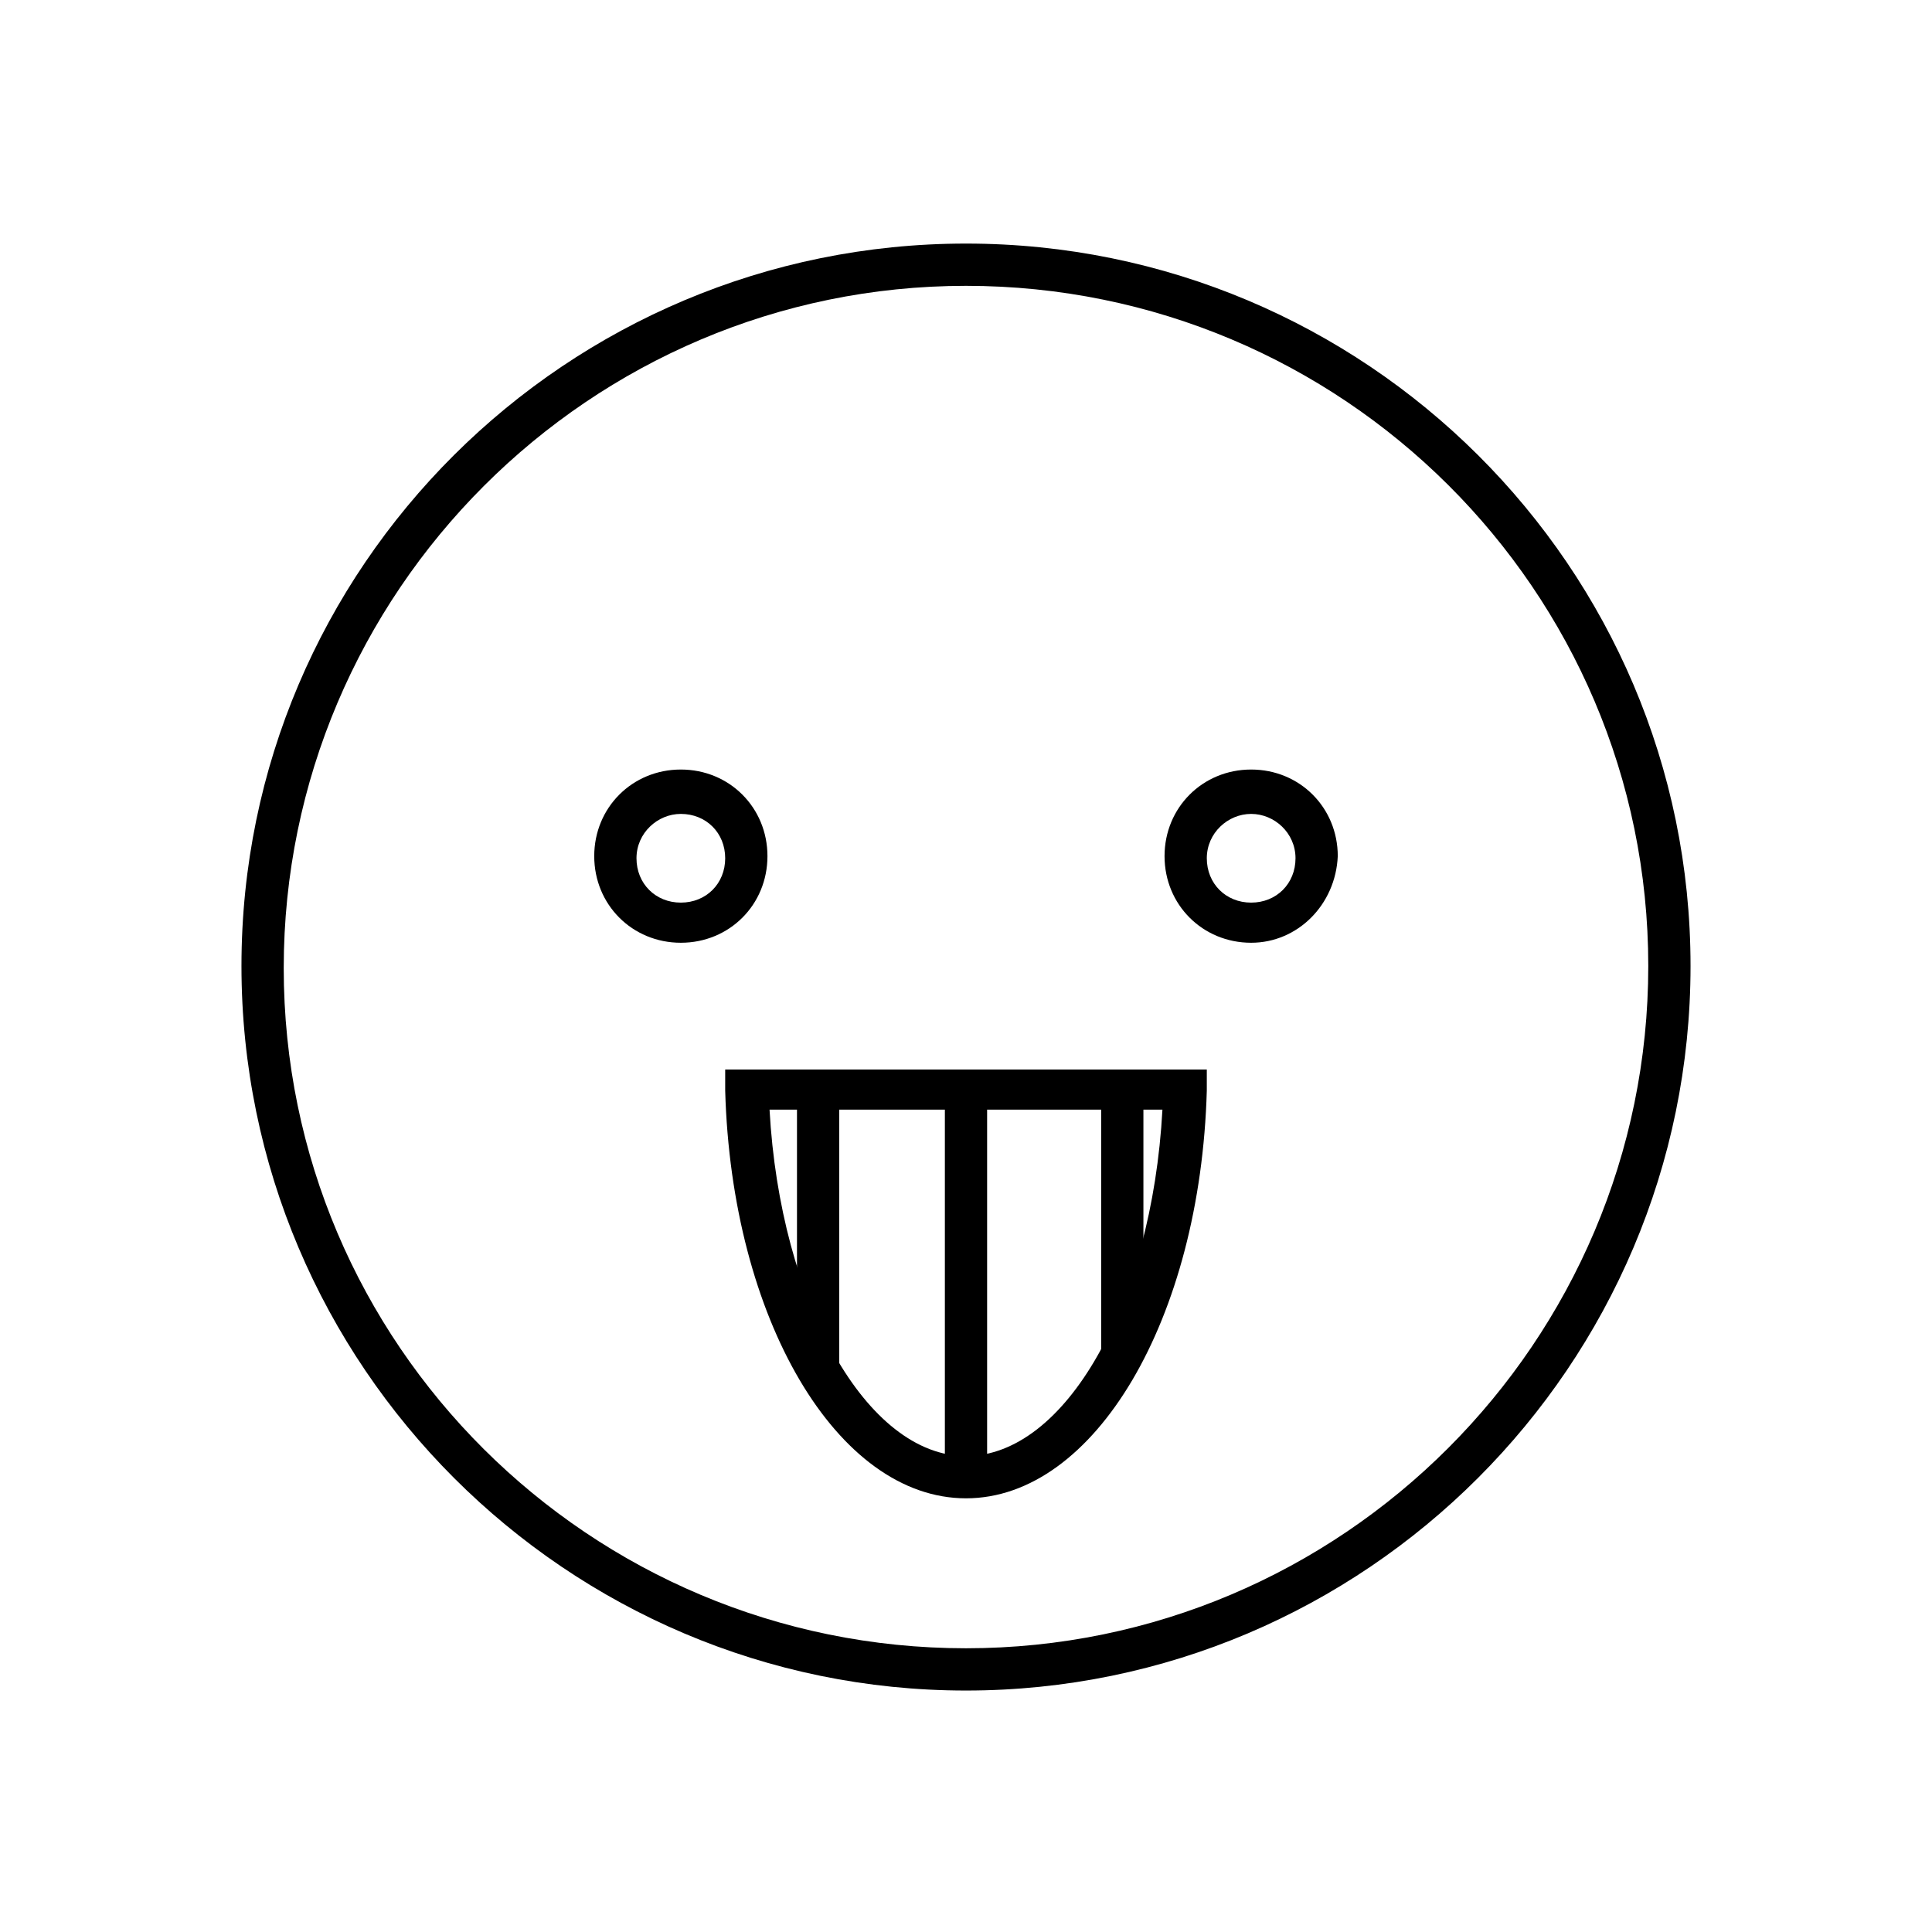 <?xml version="1.0" encoding="UTF-8"?>
<!-- Uploaded to: ICON Repo, www.svgrepo.com, Generator: ICON Repo Mixer Tools -->
<svg fill="#000000" width="800px" height="800px" version="1.1" viewBox="144 144 512 512" xmlns="http://www.w3.org/2000/svg">
 <g>
  <path d="m400 592.01c-105.8 0-192.01-86.207-192.01-192.01s86.207-191.45 192.01-191.45c105.8 0 192.01 85.648 192.01 191.45 0 105.8-86.211 192.01-192.01 192.01zm0-372.26c-99.641 0-180.81 81.168-180.81 180.81 0 99.641 81.168 180.25 180.81 180.25 99.641 0 180.81-81.168 180.81-180.81 0-99.645-81.168-180.25-180.81-180.25z"/>
  <path d="m324.43 393.84c-12.875 0-22.953-10.078-22.953-22.953s10.078-22.953 22.953-22.953 22.953 10.078 22.953 22.953c0 12.879-10.078 22.953-22.953 22.953zm0-34.145c-6.156 0-11.754 5.039-11.754 11.754 0 6.719 5.039 11.754 11.754 11.754 6.719 0 11.754-5.039 11.754-11.754 0.004-6.719-5.035-11.754-11.754-11.754z"/>
  <path d="m475.57 393.84c-12.875 0-22.953-10.078-22.953-22.953s10.078-22.953 22.953-22.953 22.953 10.078 22.953 22.953c-0.562 12.879-10.637 22.953-22.953 22.953zm0-34.145c-6.156 0-11.754 5.039-11.754 11.754 0 6.719 5.039 11.754 11.754 11.754 6.719 0 11.754-5.039 11.754-11.754 0-6.719-5.598-11.754-11.754-11.754z"/>
  <path d="m400 541.07c-34.148 0-62.137-47.582-63.816-108.04v-5.598h127.63v5.598c-1.68 60.457-29.672 108.04-63.816 108.04zm-52.062-103c2.801 50.941 25.75 91.805 52.059 91.805s49.262-40.305 52.059-91.805z"/>
  <path d="m355.21 436.95h11.195v69.414h-11.195z"/>
  <path d="m394.4 432.46h11.195v100.2h-11.195z"/>
  <path d="m435.82 432.46h11.195v70.535h-11.195z"/>
 </g>
</svg>